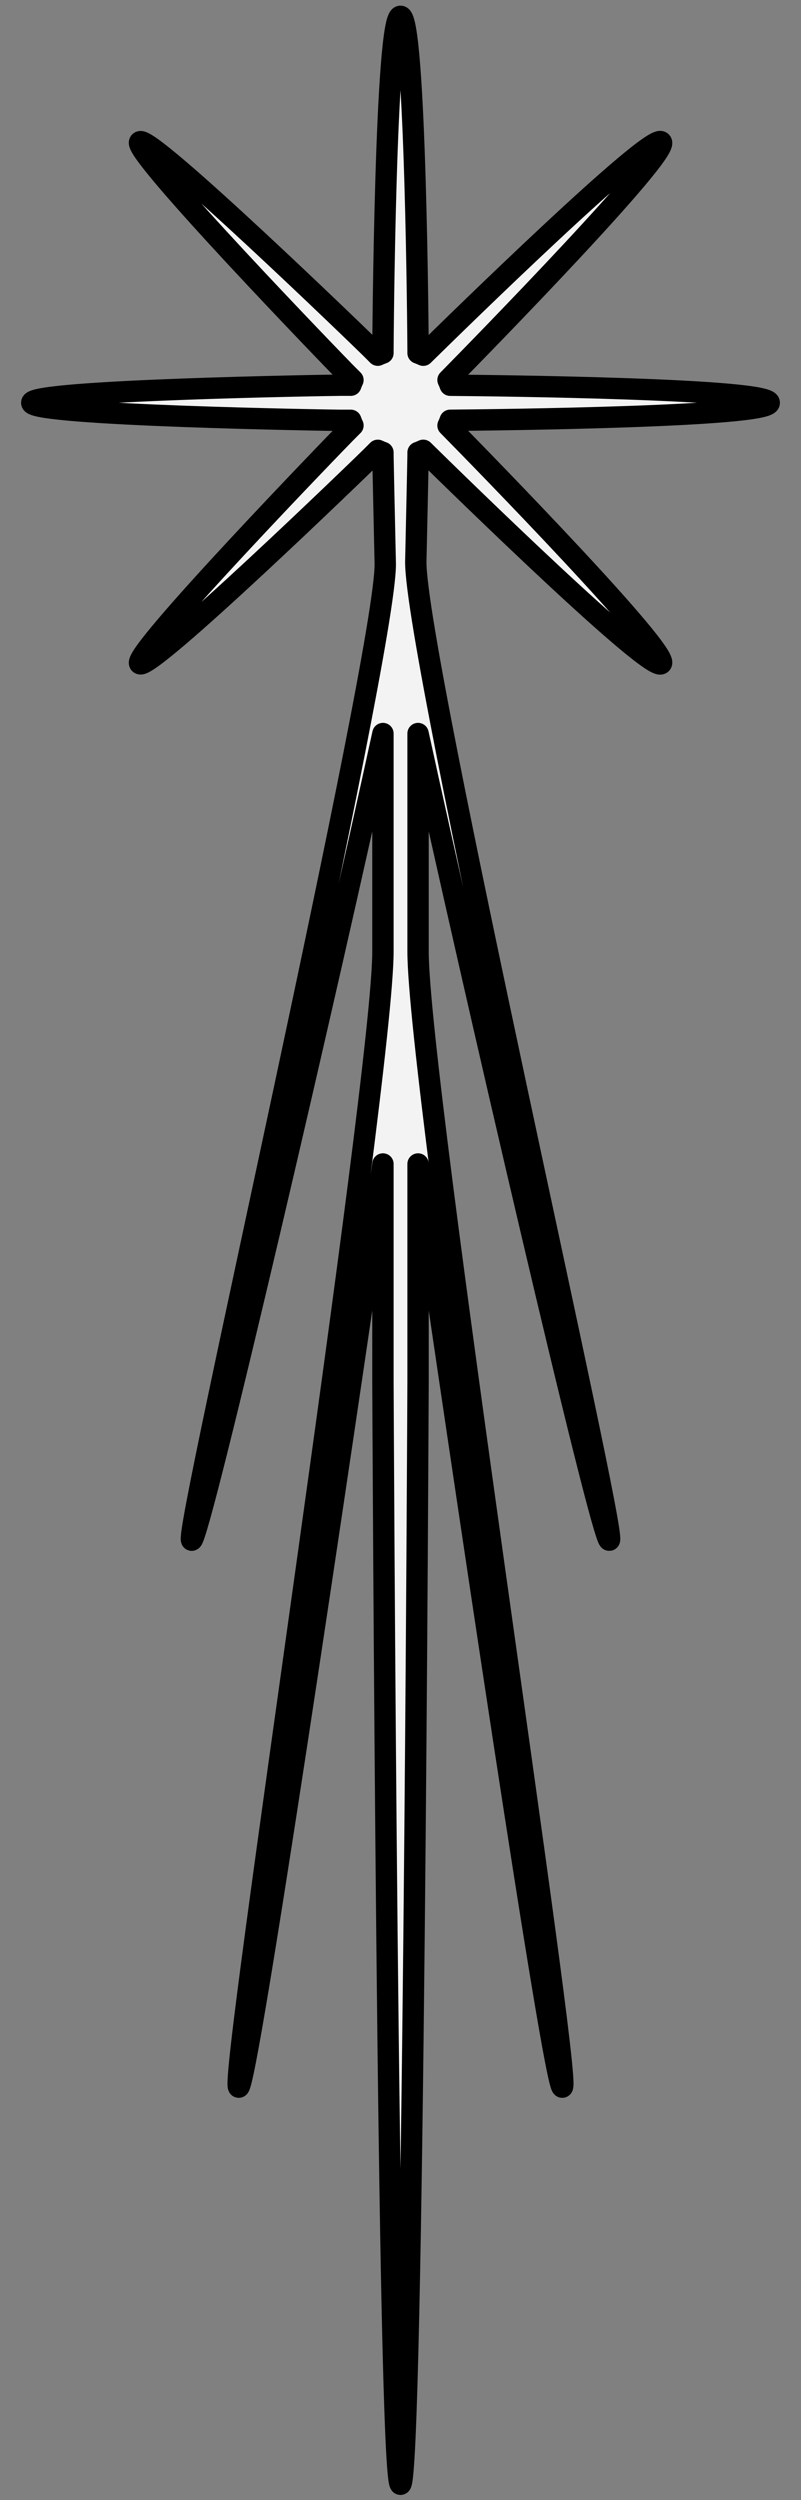 <?xml version="1.0" encoding="UTF-8" standalone="no"?>
<!DOCTYPE svg PUBLIC "-//W3C//DTD SVG 1.1//EN" "http://www.w3.org/Graphics/SVG/1.1/DTD/svg11.dtd">
<svg xmlns="http://www.w3.org/2000/svg" xmlns:xl="http://www.w3.org/1999/xlink" xmlns:dc="http://purl.org/dc/elements/1.1/" version="1.1" viewBox="56.25 63 112.5 351" width="112.5" height="351">
  <rect x="56.25" y="63" width="112.5" height="351" fill="#808080" stroke="none"/>
  <defs>
    <clipPath id="artboard_clip_path">
      <path d="M 56.25 63 L 168.75 63 L 168.75 414 L 56.25 414 Z"/>
    </clipPath>
    <clipPath id="outer_stroke_clip_path">
      <path d="M 56.25 63 L 168.75 63 L 168.75 414 L 56.25 414 Z M 115.696 112.873 L 115.696 112.873 C 120.447 108.196 147.725 81.53 149.121 82.927 C 150.518 84.323 123.852 111.601 119.175 116.352 C 119.29 116.593 119.392 116.838 119.479 117.088 C 126.145 117.141 164.29 117.573 164.29 119.548 C 164.29 121.523 126.145 121.955 119.479 122.008 C 119.392 122.257 119.29 122.503 119.175 122.744 C 123.852 127.495 150.518 154.773 149.121 156.169 C 147.725 157.565 120.447 130.899 115.696 126.223 C 115.457 126.337 115.213 126.438 114.966 126.525 L 114.966 126.946 C 114.966 127.464 114.647 141.918 114.647 141.918 C 114.647 155.419 143.139 278.967 141.827 279.246 C 140.776 279.469 122.36 199.94 114.966 165.99 L 114.966 196.583 C 114.966 214.933 136.749 355.824 135.223 356.038 C 134.071 356.2 121.273 269.607 114.966 226.422 L 114.966 256.938 C 114.966 258.284 114.283 411.792 112.5 411.792 C 110.717 411.792 110.034 258.284 110.034 256.938 L 110.034 226.422 C 103.727 269.607 90.929 356.2 89.777 356.038 C 88.251 355.824 110.034 214.361 110.034 196.583 L 110.034 165.99 C 102.64 199.94 84.224 279.469 83.173 279.246 C 81.861 278.967 110.361 155.276 110.361 142.21 C 110.361 142.21 110.034 127.471 110.034 126.946 L 110.034 126.525 C 109.788 126.439 109.547 126.339 109.31 126.226 L 108.282 127.253 C 107.342 128.194 77.14 157.43 75.879 156.169 C 74.618 154.908 103.854 124.706 104.795 123.766 L 105.822 122.738 C 105.709 122.501 105.609 122.259 105.523 122.014 L 104.069 122.014 C 102.739 122.014 60.71 121.331 60.71 119.548 C 60.71 117.765 102.739 117.082 104.069 117.082 L 105.523 117.082 C 105.609 116.836 105.709 116.595 105.822 116.358 L 104.795 115.33 C 103.854 114.389 74.618 84.188 75.879 82.927 C 77.14 81.666 107.342 110.902 108.282 111.842 L 109.31 112.87 C 109.547 112.757 109.788 112.657 110.034 112.571 L 110.034 112.149 C 110.034 110.787 110.368 65.292 112.5 65.292 C 114.632 65.292 114.966 110.787 114.966 112.149 L 114.966 112.571 C 115.213 112.658 115.457 112.759 115.696 112.873 Z"/>
    </clipPath>
  </defs>
  <g id="Comet_(7)" fill-opacity="1" stroke-opacity="1" stroke="none" fill="none" stroke-dasharray="none">
    <title>Comet (7)</title>
    <g id="Comet_(7)_Art" clip-path="url(#artboard_clip_path)">
      <title>Art</title>
      <g id="Graphic_766">
        <path d="M 115.696 112.873 C 115.457 112.759 115.213 112.658 114.966 112.571 L 114.966 112.149 C 114.966 110.787 114.632 65.292 112.5 65.292 C 110.368 65.292 110.034 110.787 110.034 112.149 L 110.034 112.571 C 109.788 112.657 109.547 112.757 109.31 112.87 L 108.282 111.842 C 107.342 110.902 77.14 81.666 75.879 82.927 C 74.618 84.188 103.854 114.389 104.795 115.33 L 105.822 116.358 C 105.709 116.595 105.609 116.836 105.523 117.082 L 104.069 117.082 C 102.739 117.082 60.71 117.765 60.71 119.548 C 60.71 121.331 102.739 122.014 104.069 122.014 L 105.523 122.014 C 105.609 122.259 105.709 122.501 105.822 122.738 L 104.795 123.766 C 103.854 124.706 74.618 154.908 75.879 156.169 C 77.14 157.43 107.342 128.194 108.282 127.253 L 109.31 126.226 C 109.547 126.339 109.788 126.439 110.034 126.525 L 110.034 126.946 C 110.034 127.471 110.361 142.21 110.361 142.21 C 110.361 155.276 81.861 278.967 83.173 279.246 C 84.224 279.469 102.64 199.94 110.034 165.99 L 110.034 196.583 C 110.034 214.361 88.251 355.824 89.777 356.038 C 90.929 356.2 103.727 269.607 110.034 226.422 L 110.034 256.938 C 110.034 258.284 110.717 411.792 112.5 411.792 C 114.283 411.792 114.966 258.284 114.966 256.938 L 114.966 226.422 C 121.273 269.607 134.071 356.2 135.223 356.038 C 136.749 355.824 114.966 214.933 114.966 196.583 L 114.966 165.99 C 122.36 199.94 140.776 279.469 141.827 279.246 C 143.139 278.967 114.647 155.419 114.647 141.918 C 114.647 141.918 114.966 127.464 114.966 126.946 L 114.966 126.525 C 115.213 126.438 115.457 126.337 115.696 126.223 C 120.447 130.899 147.725 157.565 149.121 156.169 C 150.518 154.773 123.852 127.495 119.175 122.744 C 119.29 122.503 119.392 122.257 119.479 122.008 C 126.145 121.955 164.29 121.523 164.29 119.548 C 164.29 117.573 126.145 117.141 119.479 117.088 C 119.392 116.838 119.29 116.593 119.175 116.352 C 123.852 111.601 150.518 84.323 149.121 82.927 C 147.725 81.53 120.447 108.196 115.696 112.873 Z" fill="#f3f3f3"/>
        <path d="M 115.696 112.873 C 115.457 112.759 115.213 112.658 114.966 112.571 L 114.966 112.149 C 114.966 110.787 114.632 65.292 112.5 65.292 C 110.368 65.292 110.034 110.787 110.034 112.149 L 110.034 112.571 C 109.788 112.657 109.547 112.757 109.31 112.87 L 108.282 111.842 C 107.342 110.902 77.14 81.666 75.879 82.927 C 74.618 84.188 103.854 114.389 104.795 115.33 L 105.822 116.358 C 105.709 116.595 105.609 116.836 105.523 117.082 L 104.069 117.082 C 102.739 117.082 60.71 117.765 60.71 119.548 C 60.71 121.331 102.739 122.014 104.069 122.014 L 105.523 122.014 C 105.609 122.259 105.709 122.501 105.822 122.738 L 104.795 123.766 C 103.854 124.706 74.618 154.908 75.879 156.169 C 77.14 157.43 107.342 128.194 108.282 127.253 L 109.31 126.226 C 109.547 126.339 109.788 126.439 110.034 126.525 L 110.034 126.946 C 110.034 127.471 110.361 142.21 110.361 142.21 C 110.361 155.276 81.861 278.967 83.173 279.246 C 84.224 279.469 102.64 199.94 110.034 165.99 L 110.034 196.583 C 110.034 214.361 88.251 355.824 89.777 356.038 C 90.929 356.2 103.727 269.607 110.034 226.422 L 110.034 256.938 C 110.034 258.284 110.717 411.792 112.5 411.792 C 114.283 411.792 114.966 258.284 114.966 256.938 L 114.966 226.422 C 121.273 269.607 134.071 356.2 135.223 356.038 C 136.749 355.824 114.966 214.933 114.966 196.583 L 114.966 165.99 C 122.36 199.94 140.776 279.469 141.827 279.246 C 143.139 278.967 114.647 155.419 114.647 141.918 C 114.647 141.918 114.966 127.464 114.966 126.946 L 114.966 126.525 C 115.213 126.438 115.457 126.337 115.696 126.223 C 120.447 130.899 147.725 157.565 149.121 156.169 C 150.518 154.773 123.852 127.495 119.175 122.744 C 119.29 122.503 119.392 122.257 119.479 122.008 C 126.145 121.955 164.29 121.523 164.29 119.548 C 164.29 117.573 126.145 117.141 119.479 117.088 C 119.392 116.838 119.29 116.593 119.175 116.352 C 123.852 111.601 150.518 84.323 149.121 82.927 C 147.725 81.53 120.447 108.196 115.696 112.873 Z" stroke="black" stroke-linecap="round" stroke-linejoin="round" stroke-width="3" clip-path="url(#outer_stroke_clip_path)"/>
      </g>
    </g>
  </g>
</svg>
